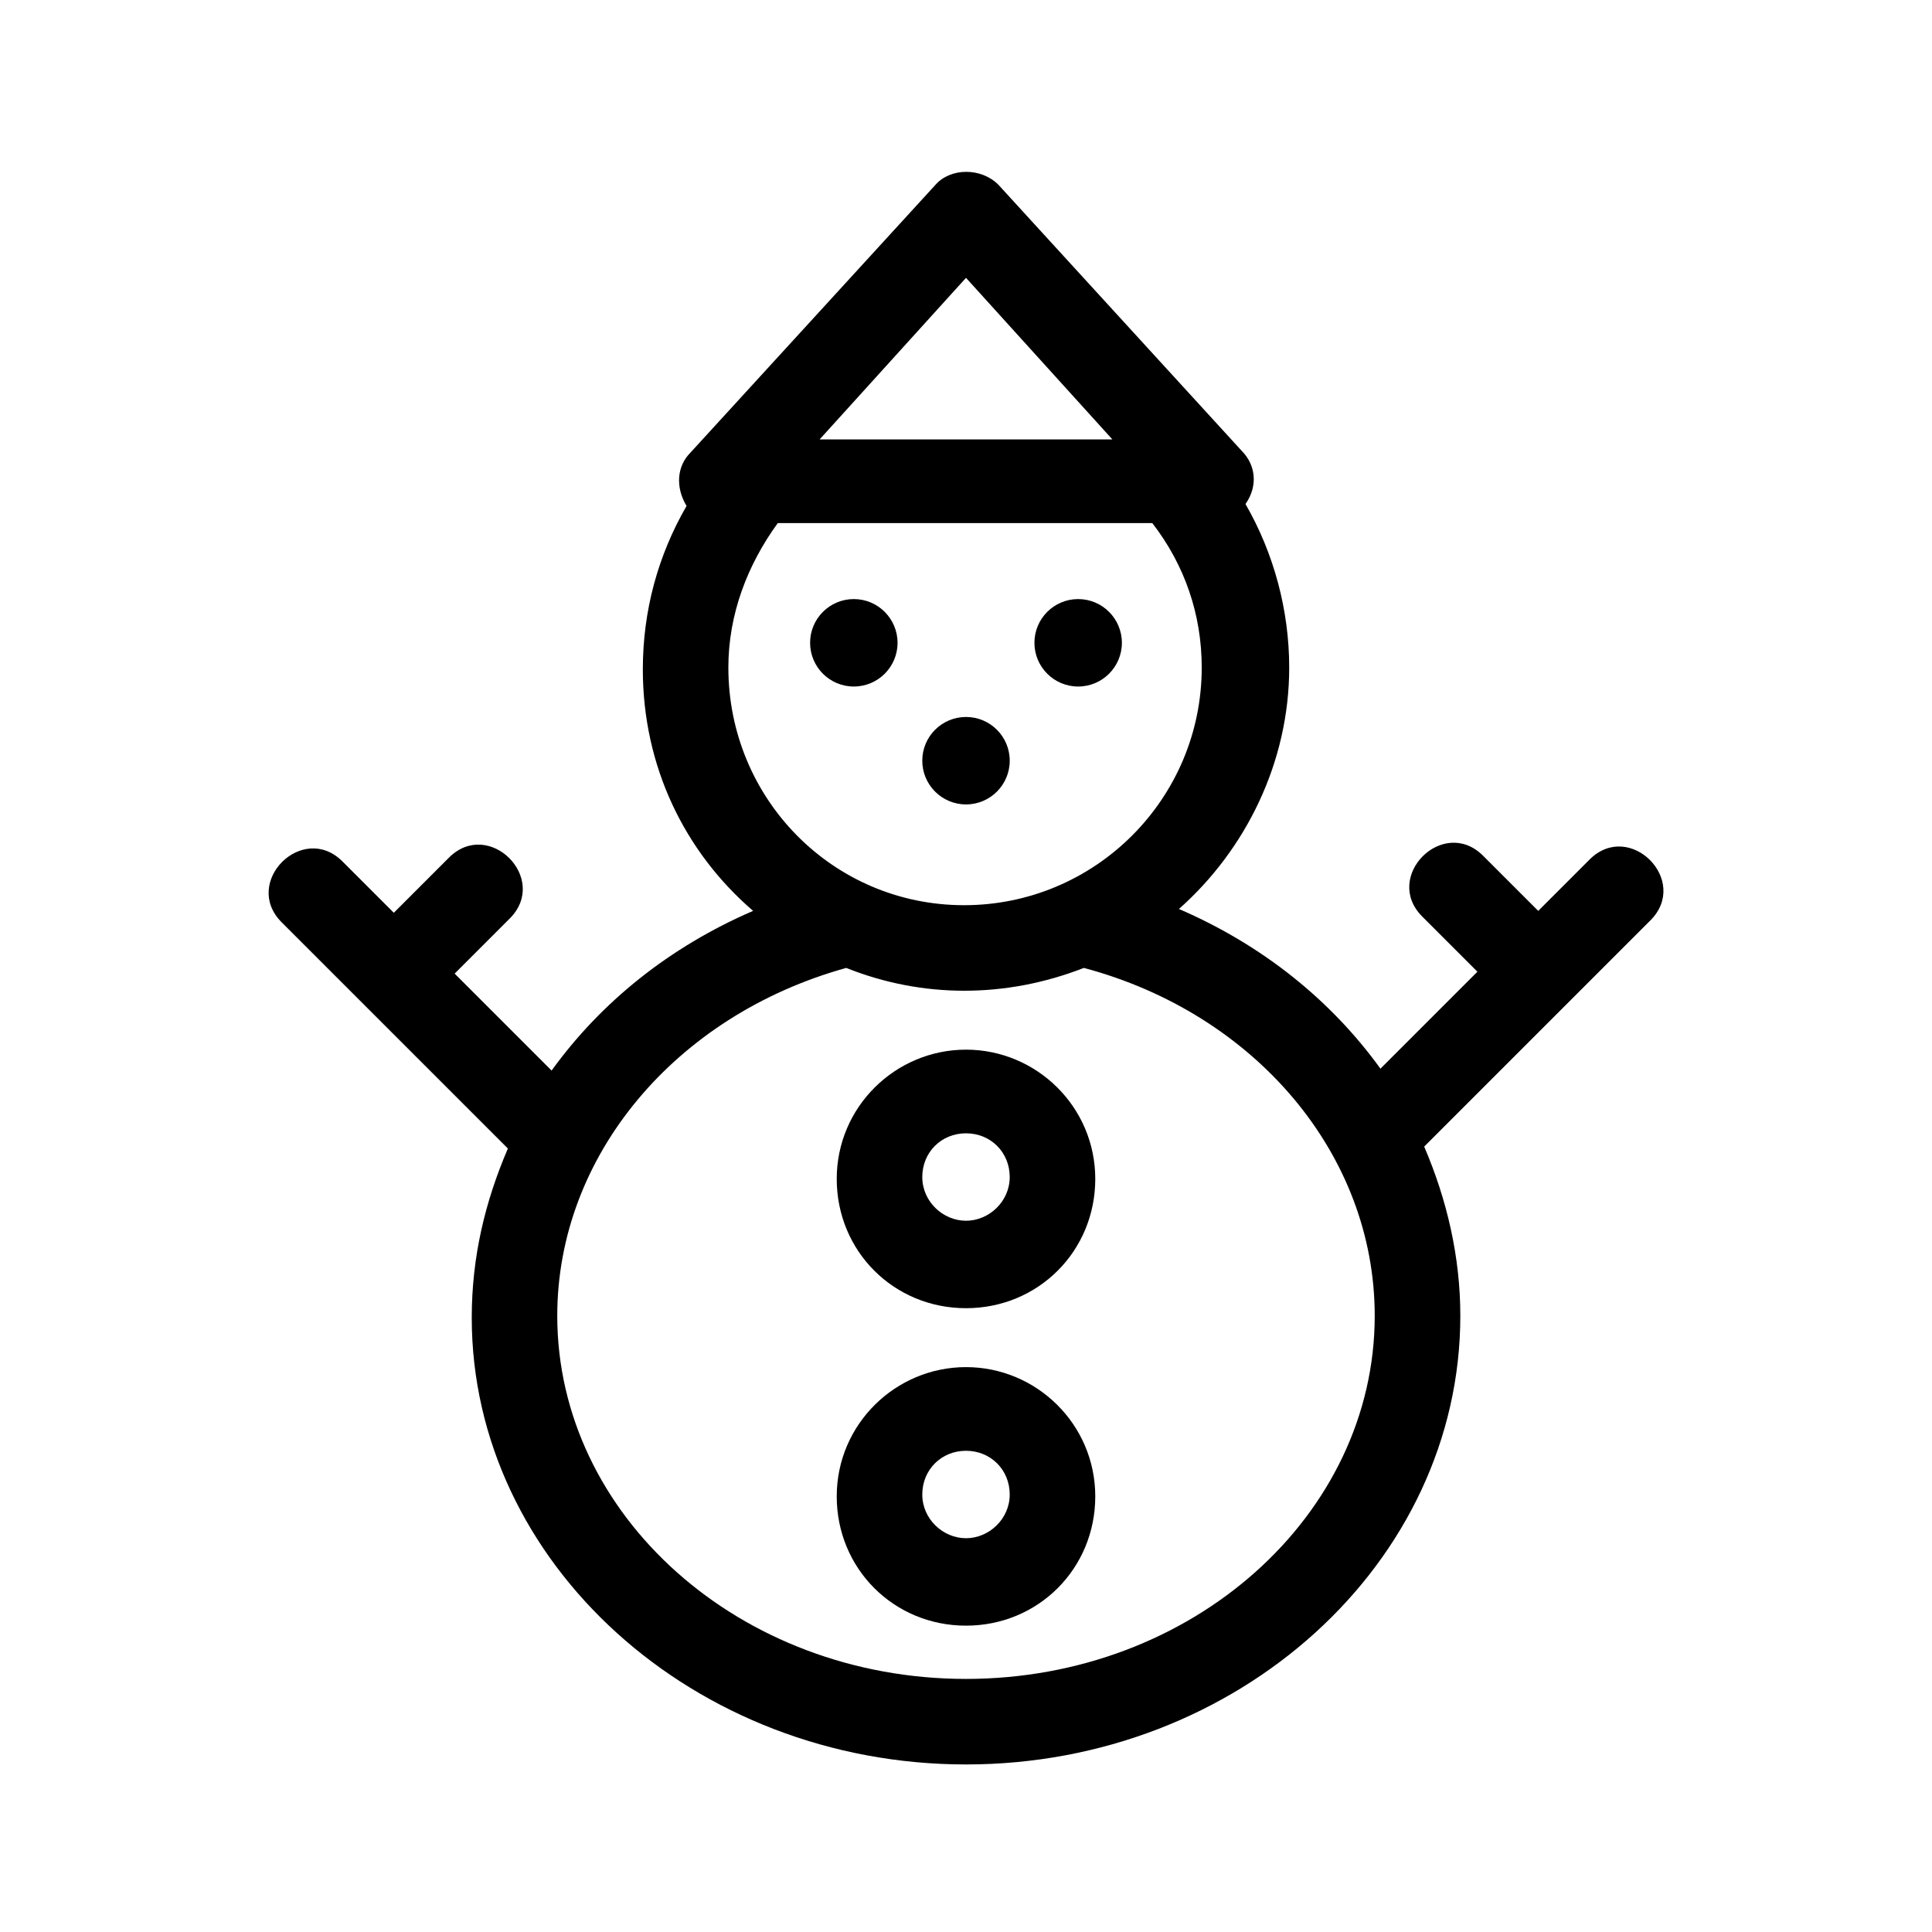 <?xml version="1.0" encoding="UTF-8"?>
<!-- Uploaded to: SVG Repo, www.svgrepo.com, Generator: SVG Repo Mixer Tools -->
<svg fill="#000000" width="800px" height="800px" version="1.1" viewBox="144 144 512 512" xmlns="http://www.w3.org/2000/svg">
 <g>
  <path d="m381.86 314.35c0 6.398-5.191 11.586-11.59 11.586-6.398 0-11.586-5.188-11.586-11.586 0-6.398 5.188-11.59 11.586-11.59 6.398 0 11.59 5.191 11.59 11.59"/>
  <path d="m441.31 314.35c0 6.398-5.191 11.586-11.59 11.586-6.398 0-11.586-5.188-11.586-11.586 0-6.398 5.188-11.59 11.586-11.59 6.398 0 11.59 5.191 11.59 11.59"/>
  <path d="m411.59 345.59c0 6.402-5.188 11.59-11.586 11.59-6.402 0-11.59-5.188-11.59-11.59 0-6.398 5.188-11.586 11.59-11.586 6.398 0 11.586 5.188 11.586 11.586"/>
  <path d="m565.25 371.79-13.602 13.602-14.609-14.609c-10.578-10.578-26.703 5.543-16.121 16.121l14.609 14.609-25.695 25.695c-13.098-18.137-31.234-32.746-53.402-42.32 17.633-15.617 29.223-38.793 29.223-63.984 0-15.113-4.031-30.23-11.586-43.328 3.527-5.039 2.519-10.578-1.008-14.105l-64.492-70.531c-4.535-4.535-12.594-4.535-16.625 0l-64.992 71.035c-3.527 3.527-4.031 9.07-1.008 14.105-7.559 13.098-11.586 27.711-11.586 43.328 0 25.695 11.082 48.367 29.223 63.984-22.168 9.574-40.305 24.184-53.402 42.32l-25.695-25.695 14.609-14.609c10.578-10.578-5.543-26.703-16.121-16.121l-14.609 14.609-13.602-13.602c-10.578-10.578-26.703 5.543-16.121 16.121l59.953 59.953c-6.047 14.105-9.574 28.719-9.574 44.84-0.004 64.992 58.941 118.39 130.99 118.39 72.043 0 130.99-53.402 130.99-118.9 0-15.617-3.527-30.73-9.574-44.84l59.953-59.953c10.578-10.578-5.543-26.699-16.125-16.121zm-165.25-154.16 38.793 42.824-77.586-0.004zm-62.977 103.28c0-14.105 5.039-27.207 13.098-38.289h99.25c8.566 11.082 13.098 24.184 13.098 38.289 0 34.762-28.215 62.977-62.977 62.977-34.762-0.004-62.469-28.215-62.469-62.977zm62.977 268.02c-59.953 0-108.32-43.328-108.32-96.227 0-42.32 31.234-79.602 76.578-92.195 20.152 8.062 42.32 8.062 62.977 0 45.344 12.09 77.082 49.375 77.082 92.195 0 52.898-48.363 96.227-108.32 96.227z"/>
  <path d="m400 422.17c-18.641 0-34.258 15.113-34.258 34.258s15.113 34.258 34.258 34.258 34.258-15.113 34.258-34.258-15.617-34.258-34.258-34.258zm0 45.34c-6.047 0-11.586-5.039-11.586-11.586 0-6.551 5.039-11.586 11.586-11.586 6.551 0 11.586 5.039 11.586 11.586 0 6.551-5.543 11.586-11.586 11.586z"/>
  <path d="m400 506.3c-18.641 0-34.258 15.113-34.258 34.258 0 19.145 15.113 34.258 34.258 34.258s34.258-15.113 34.258-34.258c0-19.141-15.617-34.258-34.258-34.258zm0 45.344c-6.047 0-11.586-5.039-11.586-11.586 0-6.551 5.039-11.586 11.586-11.586 6.551 0 11.586 5.039 11.586 11.586s-5.543 11.586-11.586 11.586z"/>
 </g>
</svg>